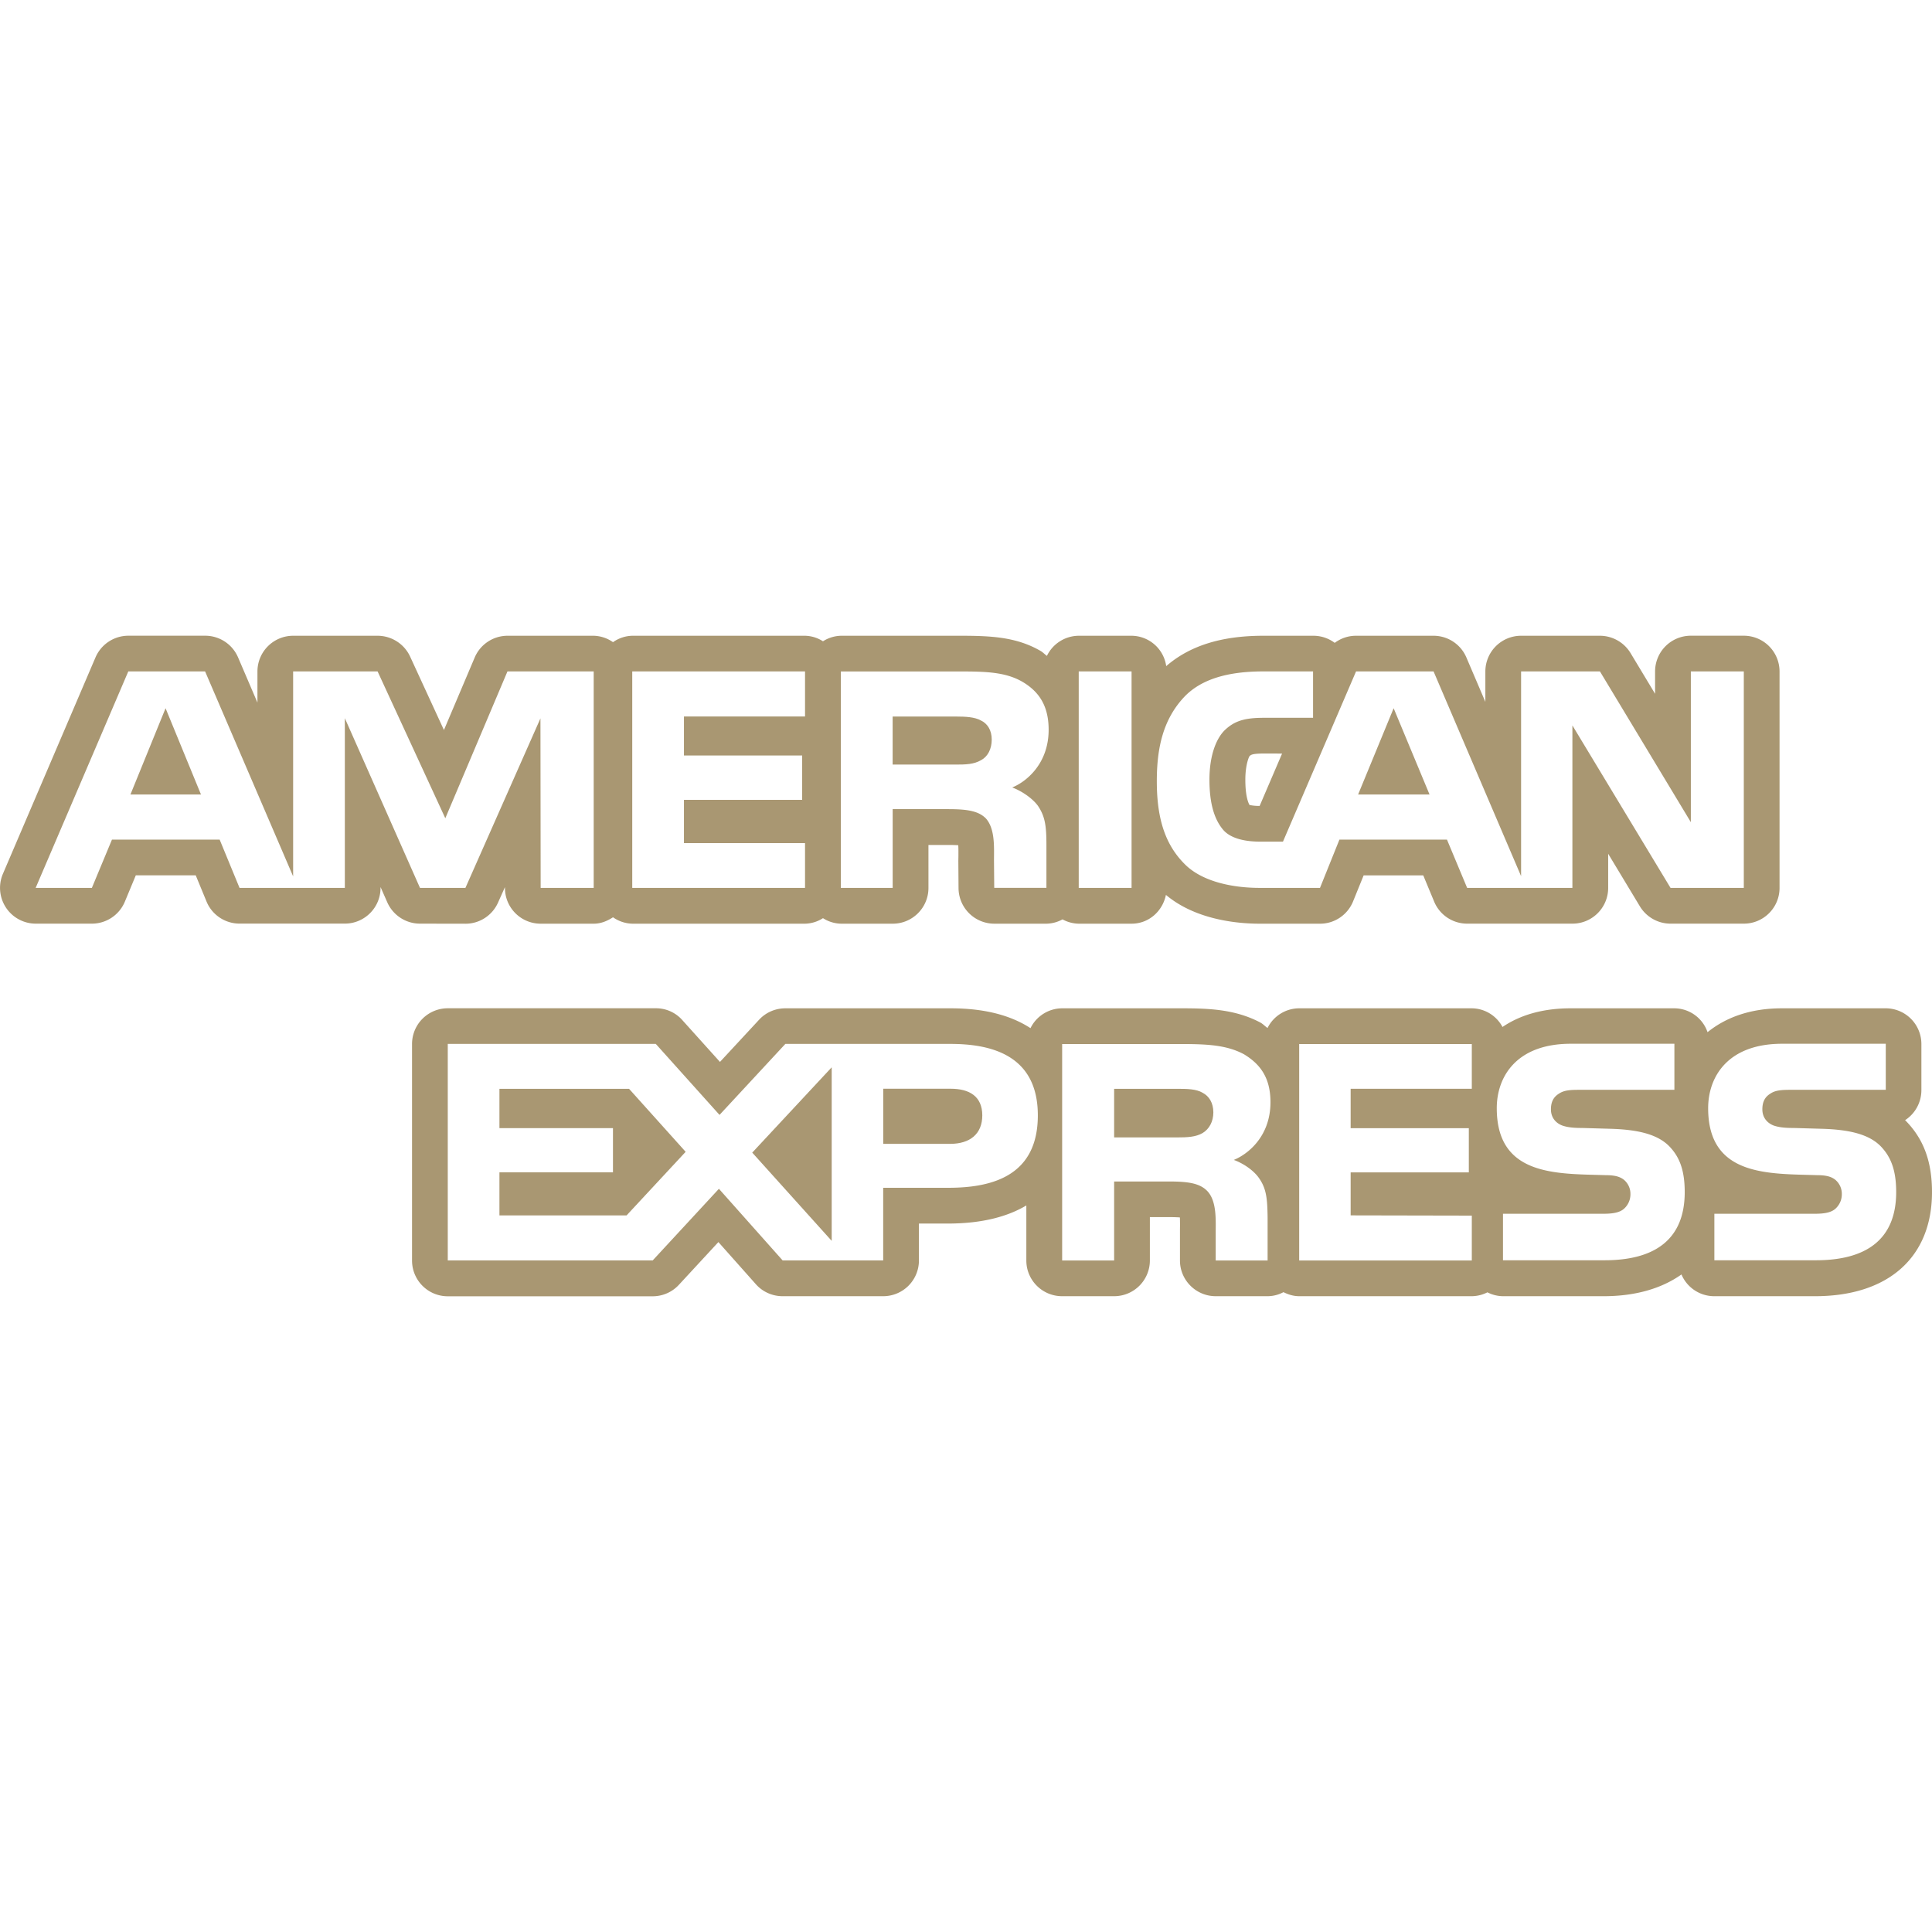 <svg xmlns="http://www.w3.org/2000/svg" id="Capa_1" viewBox="0 0 47.902 47.902" width="512" height="512"><path data-original="#000000" class="active-path" data-old_color="#a99772" fill="#a99772" d="M34.554 17.56l-.881 2.139h1.771zM4.105 17.56l-.871 2.139h1.749zM24.32 17.863c-.152-.086-.386-.097-.608-.097h-1.58v1.191h1.559c.247 0 .455-.004.634-.11.165-.087.264-.276.264-.51 0-.23-.103-.396-.269-.474zM29.816 27.093c-.156-.093-.386-.097-.612-.097h-1.58v1.205h1.559c.25 0 .463-.008.636-.109.166-.102.265-.285.265-.516-.003-.231-.102-.397-.268-.483zM23.571 26.994h-1.672v1.367h1.656c.493 0 .8-.244.8-.707-.001-.472-.32-.66-.784-.66z"/><path d="M47.262 27.8a.332.332 0 0 0-.028-.026.887.887 0 0 0 .405-.744v-1.143a.886.886 0 0 0-.887-.887h-2.57c-.801 0-1.405.236-1.845.592a.875.875 0 0 0-.826-.592h-2.57c-.707 0-1.264.175-1.688.463A.872.872 0 0 0 36.49 25h-4.28a.88.88 0 0 0-.783.488c-.061-.043-.106-.093-.17-.131-.621-.332-1.281-.357-1.961-.357h-2.963a.879.879 0 0 0-.783.492c-.451-.293-1.082-.492-1.979-.492h-4.098c-.247 0-.482.1-.651.282l-.971 1.047-.932-1.035a.869.869 0 0 0-.659-.295h-5.158a.886.886 0 0 0-.886.887v5.367c0 .491.397.887.886.887h5.081a.883.883 0 0 0 .65-.285l.979-1.059.929 1.045c.168.19.41.297.663.297h2.493a.886.886 0 0 0 .887-.885v-.916h.713c.867 0 1.494-.178 1.95-.449v1.365c0 .489.397.885.887.885h1.289a.886.886 0 0 0 .887-.885v-1.076h.483c.118 0 .201.004.261.008.004.096.004.211.002.287v.781c0 .489.399.885.887.885h1.287a.844.844 0 0 0 .392-.1c.12.059.249.1.391.1h4.281a.877.877 0 0 0 .385-.096.867.867 0 0 0 .385.096h2.498c.795 0 1.443-.195 1.928-.539a.883.883 0 0 0 .814.539h2.498c1.817 0 2.9-.965 2.9-2.58 0-.748-.202-1.305-.64-1.758zm-23.764 1.65h-1.6v1.801h-2.493l-1.58-1.776-1.642 1.776h-5.081v-5.368h5.158l1.58 1.76 1.632-1.76h4.098c1.017 0 2.162.285 2.162 1.771 0 1.489-1.112 1.799-2.234 1.796zm7.093-.691c.284.104.517.293.625.451.183.262.207.506.213.979v1.064h-1.287v-.672c0-.322.031-.801-.209-1.051-.184-.191-.469-.236-.939-.236h-1.37v1.959h-1.289v-5.367h2.963c.648 0 1.12.027 1.543.252.404.244.659.58.659 1.191 0 .858-.573 1.295-.909 1.43zm5.901-1.764h-3.004v.977h2.93v1.096h-2.93v1.066l3.004.006v1.113h-4.28v-5.367h4.28v1.109zm3.271 4.252h-2.498v-1.153h2.487c.242 0 .415-.03.523-.133a.477.477 0 0 0 .15-.351.453.453 0 0 0-.156-.354c-.1-.082-.232-.119-.457-.119-1.198-.039-2.701.037-2.701-1.66 0-.781.488-1.598 1.834-1.598h2.57v1.142h-2.353c-.235 0-.386.01-.514.098-.141.088-.194.217-.194.387 0 .203.119.338.28.4.137.047.281.061.5.061l.689.02c.695.019 1.174.139 1.463.432.252.259.385.587.385 1.138 0 1.157-.719 1.696-2.008 1.69zm5.241 0h-2.498v-1.153h2.488c.242 0 .415-.03.522-.133a.477.477 0 0 0 .15-.351.453.453 0 0 0-.156-.354c-.099-.082-.231-.119-.457-.119-1.199-.039-2.701.037-2.701-1.66 0-.781.488-1.598 1.834-1.598h2.57v1.142h-2.352c-.236 0-.388.01-.515.098-.141.088-.193.217-.193.387 0 .203.12.338.279.4.138.047.281.061.5.061l.689.02c.696.019 1.176.139 1.465.432.25.259.385.587.385 1.138 0 1.157-.721 1.696-2.01 1.69zM43.236 15.762h-1.313a.886.886 0 0 0-.887.886v.554l-.609-1.011a.89.89 0 0 0-.758-.428h-1.955a.886.886 0 0 0-.886.886v.753l-.471-1.102a.885.885 0 0 0-.813-.537h-1.922a.878.878 0 0 0-.529.176.88.88 0 0 0-.531-.176h-1.239c-1.054 0-1.834.255-2.408.753a.875.875 0 0 0-.859-.753h-1.31a.883.883 0 0 0-.789.499c-.055-.04-.097-.088-.159-.124-.602-.348-1.235-.375-1.998-.375h-2.95a.867.867 0 0 0-.445.137.855.855 0 0 0-.444-.137h-4.284a.862.862 0 0 0-.478.159.868.868 0 0 0-.478-.159h-2.138a.885.885 0 0 0-.814.541l-.762 1.796-.839-1.822a.89.89 0 0 0-.805-.515H7.269a.886.886 0 0 0-.886.886v.771l-.481-1.122a.887.887 0 0 0-.815-.536H3.183a.888.888 0 0 0-.815.537L.072 21.666a.887.887 0 0 0 .814 1.235H2.28a.886.886 0 0 0 .816-.546l.271-.652h1.486l.267.648c.136.332.46.549.82.549h2.609c.49 0 .886-.397.886-.886v-.021l.168.381c.142.32.46.527.81.527l1.127.002a.884.884 0 0 0 .81-.528l.17-.38v.022c0 .489.396.885.886.885h1.315c.18 0 .337-.068.478-.159a.87.87 0 0 0 .478.159h4.284a.855.855 0 0 0 .444-.137.864.864 0 0 0 .445.137h1.284c.49 0 .886-.397.886-.886V20.95h.49c.111 0 .19.003.249.007.006.091.004.199.004.271l-.002.118.005.677a.888.888 0 0 0 .887.879h1.294a.865.865 0 0 0 .397-.107.872.872 0 0 0 .401.107h1.31c.43 0 .77-.31.853-.714.727.611 1.751.714 2.321.714h1.503c.358 0 .682-.22.817-.555l.261-.643h1.478l.271.652a.886.886 0 0 0 .818.545h2.61c.49 0 .886-.397.886-.886v-.847l.787 1.305a.889.889 0 0 0 .76.428h1.816c.49 0 .886-.397.886-.886v-5.367a.887.887 0 0 0-.886-.886zM14.72 22.014h-1.315l-.005-4.203-1.86 4.203h-1.127L8.55 17.807v4.207H5.939l-.493-1.197h-2.67l-.498 1.197H.884l2.297-5.367h1.904l2.183 5.082v-5.082h2.094l1.679 3.641 1.541-3.641h2.138v5.367zm5.24-4.249h-3.002v.967h2.931v1.1h-2.931v1.072h3.002v1.11h-4.284v-5.367h4.284v1.118zm5.137 1.759c.281.108.521.296.635.452.182.267.213.505.213.984v1.053h-1.294l-.006-.677c0-.322.031-.786-.202-1.045-.187-.188-.473-.229-.935-.229h-1.375v1.952h-1.285v-5.366h2.95c.656 0 1.139.017 1.553.257.406.24.649.59.649 1.189 0 .855-.571 1.298-.903 1.43zm2.959 2.49h-1.31v-5.367h1.31v5.367zm15.18 0h-1.817l-2.433-4.028v4.028h-2.61l-.5-1.197H33.21l-.482 1.197h-1.502c-.623 0-1.41-.138-1.856-.593-.454-.456-.688-1.074-.688-2.049 0-.796.141-1.524.687-2.1.413-.428 1.062-.625 1.948-.625h1.239v1.15h-1.215c-.467 0-.732.069-.986.318-.219.226-.368.653-.368 1.216 0 .574.114.988.354 1.259.199.213.559.277.894.277h.575l1.812-4.22h1.922l2.17 5.076v-5.076h1.955l2.254 3.738v-3.738h1.313v5.367zm-11.448-3.33l-.557 1.299c-.123 0-.206-.014-.252-.026-.043-.08-.102-.257-.102-.625 0-.372.09-.565.102-.582.037-.036.068-.067.369-.067l.44.001z" data-original="#000000" class="active-path" data-old_color="#a99772" fill="#a99772"/><path data-original="#000000" class="active-path" data-old_color="#a99772" fill="#a99772" d="M18.651 28.578l1.97 2.188v-4.303zM15.597 26.996h-3.214v.975h2.815v1.096h-2.815v1.068h3.152L17 28.558z"/></svg>